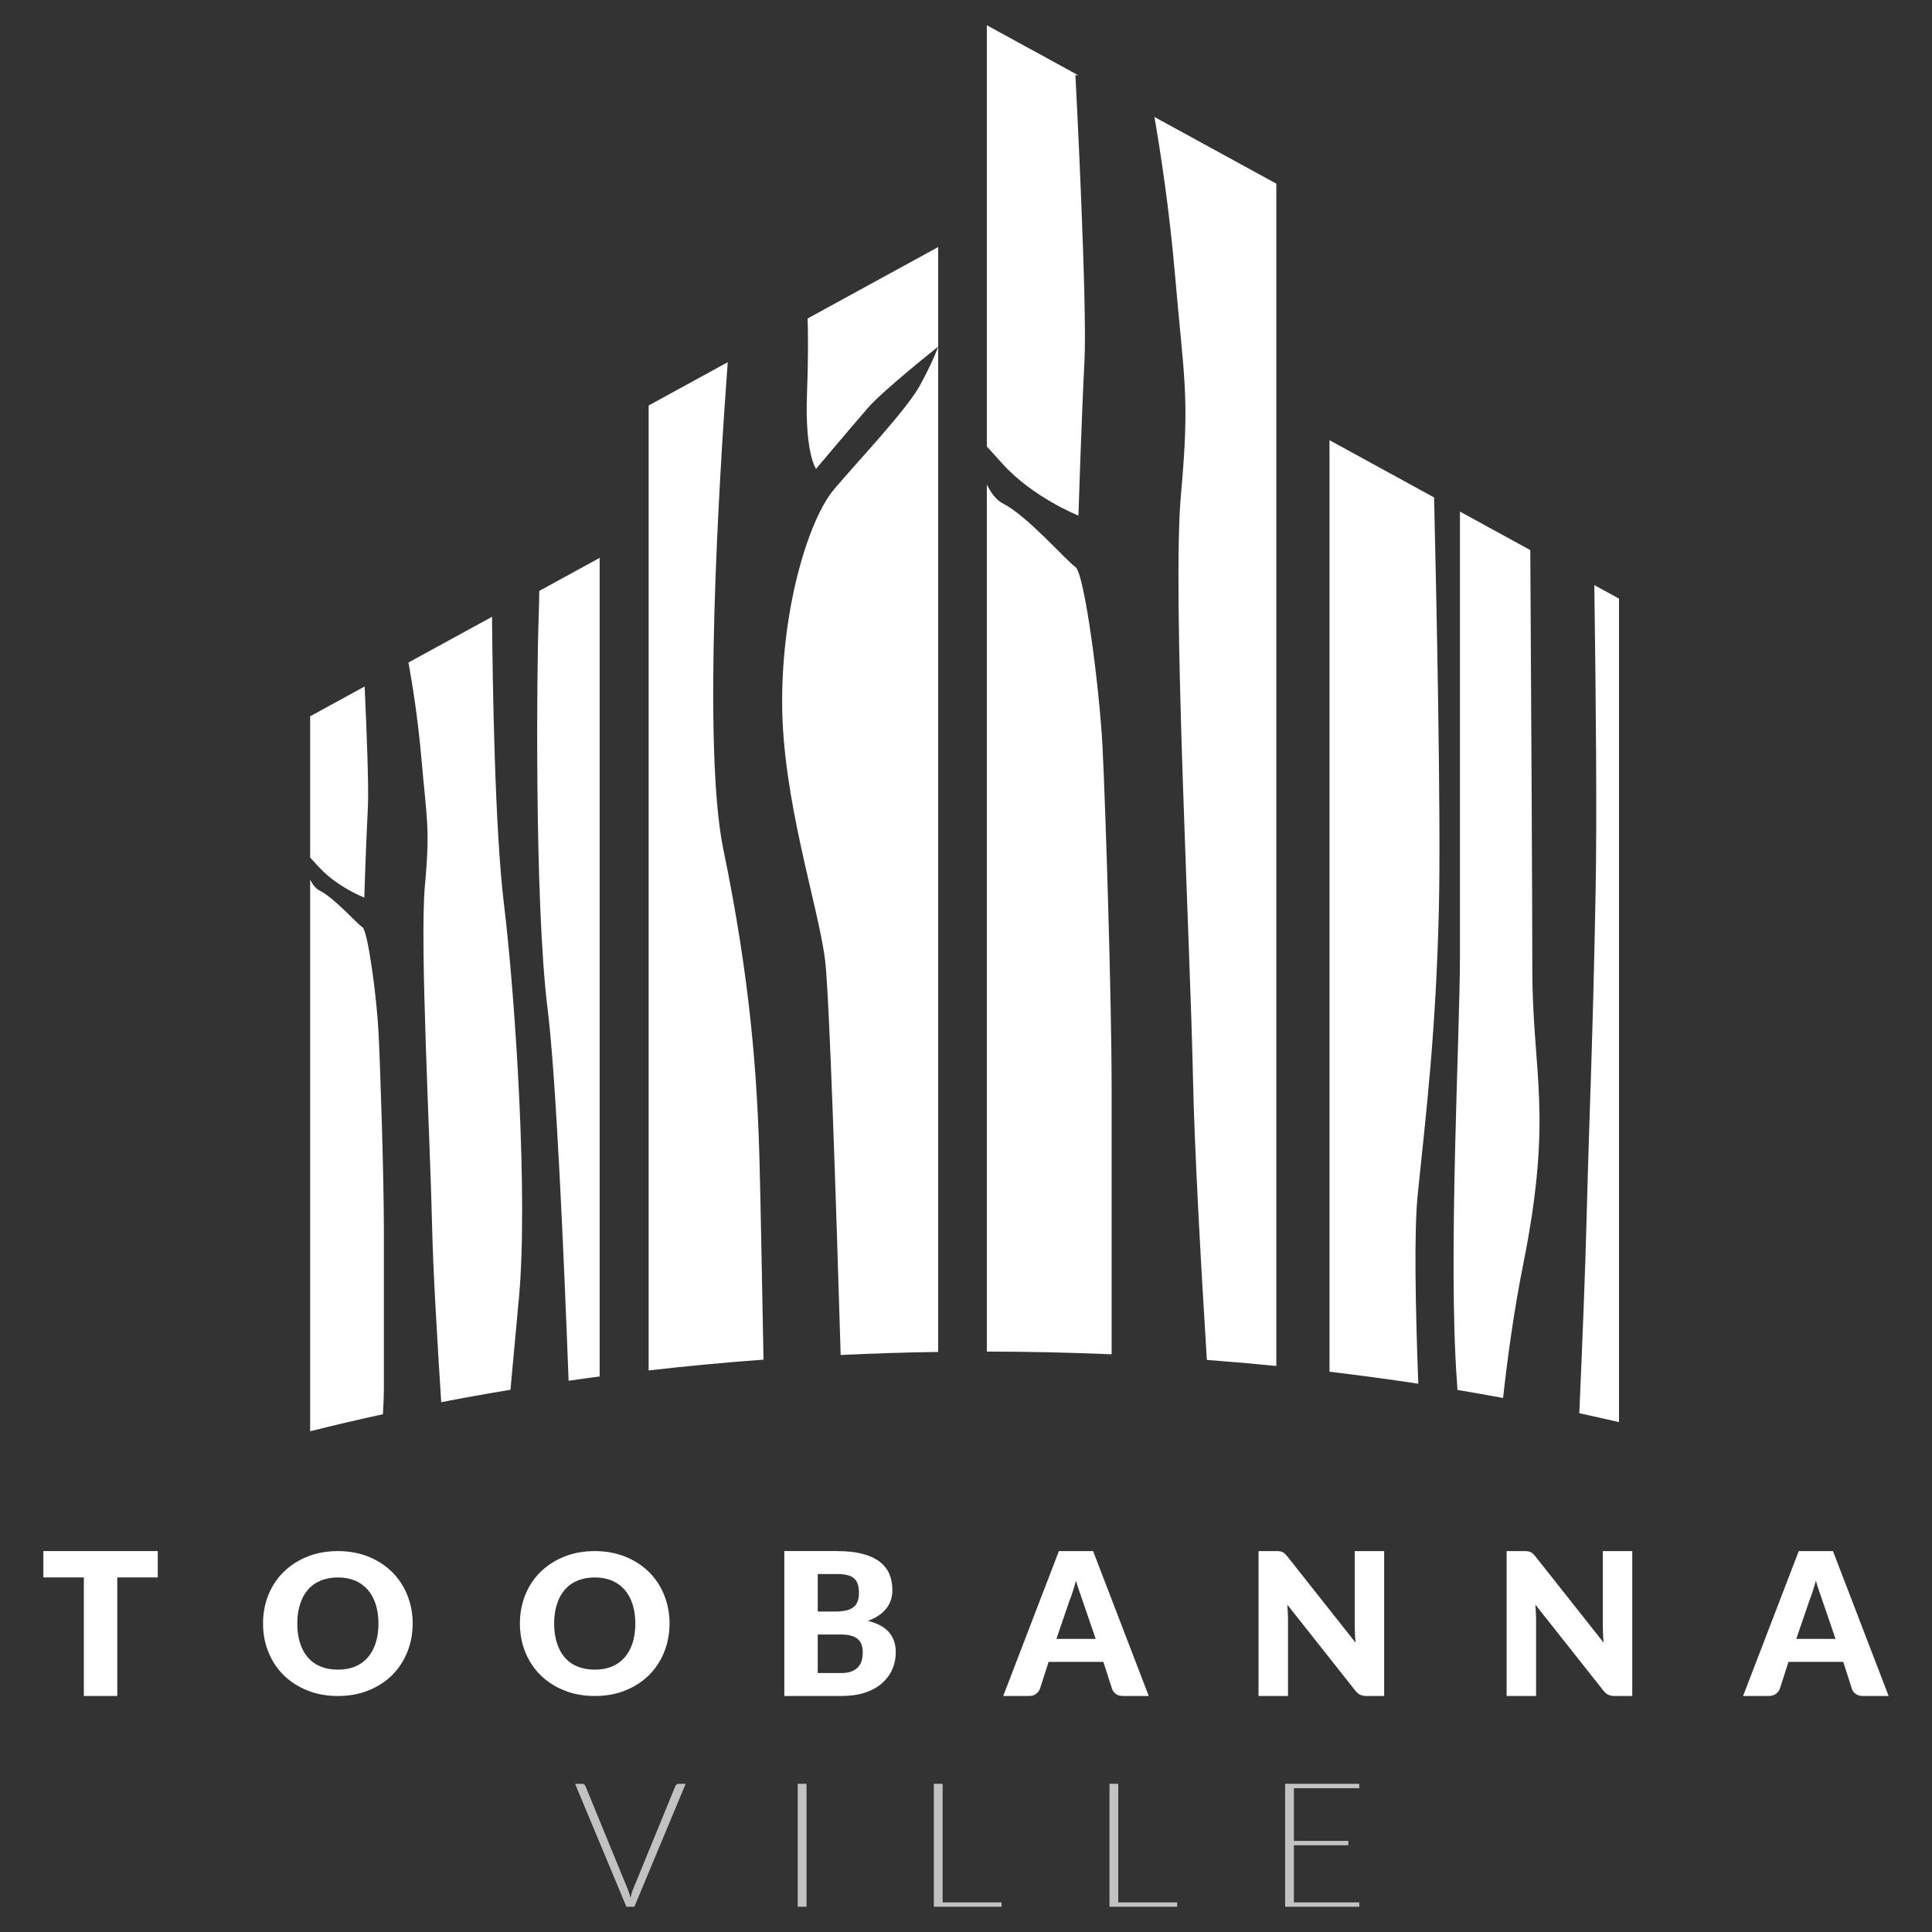 <?xml version="1.0" encoding="utf-8"?>
<!-- Generator: Adobe Illustrator 16.0.0, SVG Export Plug-In . SVG Version: 6.00 Build 0)  -->
<!DOCTYPE svg PUBLIC "-//W3C//DTD SVG 1.1//EN" "http://www.w3.org/Graphics/SVG/1.1/DTD/svg11.dtd">
<svg version="1.1" id="Layer_1" xmlns="http://www.w3.org/2000/svg" xmlns:xlink="http://www.w3.org/1999/xlink" x="0px" y="0px"
	 width="440px" height="440px" viewBox="0 0 440 440" enable-background="new 0 0 440 440" xml:space="preserve">
<rect x="0" y="0" width="440" height="440" fill="#333333" stroke="none"/>
<g>
	<path fill-rule="evenodd" clip-rule="evenodd" fill="#FFFFFF" d="M164.725,193.38c-4.74-22.94-0.99-83.79,1.01-110.89l-18.01,9.86
		v219.76c8.61-0.99,17.33-1.81,26.16-2.46c-0.31-17.1-0.67-35.83-0.91-45.14C172.455,244.92,170.905,223.27,164.725,193.38z
		 M122.655,141.14c-0.34,8.6-1.03,63.92,2.06,88.66c1.92,15.33,3.7,55.95,4.78,84.66c2.35-0.34,4.7-0.67,7.07-0.98V127.05
		l-13.75,7.53C122.805,136.24,122.765,138.39,122.655,141.14z M112.055,140.47l-19.03,10.41c0.82,4.51,2.14,12.58,2.93,21.69
		c1.22,13.94,2.03,15.93,0.82,29.06c-1.22,13.14,1.21,58.13,1.62,77.24c0.21,9.95,1.2,26.7,2.09,40.47
		c5.2-1.01,10.46-1.95,15.77-2.83l1.94-21.07c2.06-22.34-0.69-67.01-3.44-89.69C112.695,188.72,112.185,155.81,112.055,140.47z
		 M245.605,117.43c0,0,0.69-21.99,1.37-35.05c0.69-13.06-2.06-65.29-2.06-65.29l0.65,0.05l-20.82-11.39v95.93l3.69,4.07
		C235.305,113.31,245.605,117.43,245.605,117.43z M82.555,211.19c-1.22-0.8-6.5-6.77-9.75-8.36c-0.9-0.44-1.61-1.38-2.17-2.5v125.63
		c5.44-1.37,10.97-2.66,16.57-3.88c0.14-2.15,0.22-4.16,0.22-5.79v-36.23c0-11.94-0.81-37.02-1.22-44.98
		C85.805,227.11,83.775,211.99,82.555,211.19z M82.965,204.42c0,0,0.4-12.74,0.81-20.3c0.25-4.72-0.29-18.26-0.73-27.78l-12.41,6.79
		v32.18l2.17,2.34C76.865,202.03,82.965,204.42,82.965,204.42z M244.915,129.12c-2.06-1.38-10.99-11.69-16.48-14.44
		c-1.54-0.77-2.74-2.41-3.69-4.35v197.48c9.56,0.01,19.04,0.23,28.42,0.62v-60.42c0-20.61-1.38-63.91-2.06-77.66
		C250.415,156.61,246.975,130.49,244.915,129.12z M183.785,89.77c-0.51,13.4,2.06,17.01,2.06,17.01s8.25-9.79,11.85-13.92
		c3.61-4.12,15.97-13.92,15.97-13.92V56.26l-29.73,16.27C184.035,75.89,184.095,81.7,183.785,89.77z M363.095,133.25
		c0.36,25.37,0.61,52.98,0.3,69.4c-0.68,36.43-1.37,48.11-2.06,74.92c-0.29,11.63-0.98,28.69-1.66,44.28
		c3.03,0.66,6.05,1.33,9.04,2.03V136.33L363.095,133.25z M302.785,100.25V312.4c6.81,0.81,13.56,1.72,20.22,2.73
		c-0.66-17.58-0.98-34.89-0.13-43.06c2.06-19.93,4.12-37.11,4.81-64.61c0.52-20.75-0.53-70.84-1.08-94.17L302.785,100.25z
		 M348.515,125.28l-16.02-8.77v101.26c0,17.87-2.75,68.73-0.69,96.91l0.13,1.87c3.48,0.58,6.94,1.19,10.38,1.83
		c1.09-9.84,2.57-20.37,4.6-30.51c6.87-34.36,2.06-43.29,2.06-67.35C348.975,205.81,348.715,159.25,348.515,125.28z M189.965,111.42
		c-5.66,6.7-11.84,26.29-11.84,48.45c0,22.17,8.24,46.39,9.78,58.76c0.96,7.66,2.51,54.99,3.55,89.96
		c7.34-0.35,14.75-0.59,22.21-0.7V78.94c0,0-1.03,3.1-4.12,8.77C206.455,93.38,195.635,104.72,189.965,111.42z M267.585,62.45
		c2.06,24.05,3.43,27.49,1.37,50.17c-2.06,22.68,2.06,100.34,2.75,133.33c0.33,15.74,1.75,41.3,3.15,63.76
		c5.31,0.4,10.59,0.86,15.82,1.38V41.83l-27.76-15.19C264.305,34.66,266.325,47.77,267.585,62.45z"/>
</g>
<g>
	<polygon fill-rule="evenodd" clip-rule="evenodd" fill="#FFFFFF" points="9.875,353.25 9.875,359.25 19.095,359.25 19.095,386.25 
		26.705,386.25 26.705,359.25 35.925,359.25 35.925,353.25 	"/>
	<path fill-rule="evenodd" clip-rule="evenodd" fill="#FFFFFF" d="M85.565,374.17c-0.42,1.31-1.03,2.41-1.81,3.31
		c-0.8,0.91-1.77,1.6-2.89,2.07c-1.14,0.47-2.44,0.7-3.89,0.7c-1.47,0-2.78-0.23-3.94-0.7c-1.16-0.47-2.13-1.16-2.91-2.07
		c-0.78-0.9-1.39-2-1.79-3.31c-0.43-1.3-0.63-2.76-0.63-4.42c0-1.63,0.2-3.08,0.63-4.39c0.4-1.3,1.01-2.41,1.79-3.31
		c0.78-0.91,1.75-1.6,2.91-2.08c1.16-0.47,2.47-0.72,3.94-0.72c1.45,0,2.75,0.25,3.89,0.72c1.12,0.48,2.09,1.17,2.89,2.08
		c0.78,0.9,1.39,2.01,1.81,3.31c0.41,1.31,0.63,2.76,0.63,4.39C86.195,371.41,85.975,372.87,85.565,374.17z M92.755,363.25
		c-0.81-2-1.97-3.75-3.45-5.23c-1.5-1.47-3.29-2.65-5.38-3.49c-2.09-0.84-4.41-1.28-6.95-1.28c-2.57,0-4.89,0.42-6.99,1.27
		c-2.09,0.84-3.89,2.01-5.39,3.48s-2.65,3.22-3.47,5.22c-0.81,2.01-1.22,4.19-1.22,6.51c0,2.35,0.41,4.52,1.22,6.52
		c0.82,2.02,1.97,3.77,3.47,5.25s3.3,2.64,5.39,3.48c2.1,0.85,4.42,1.27,6.99,1.27c2.54,0,4.86-0.42,6.95-1.27
		c2.09-0.84,3.88-2,5.38-3.48c1.48-1.48,2.64-3.23,3.45-5.25c0.81-2,1.23-4.17,1.23-6.52C93.985,367.42,93.565,365.27,92.755,363.25
		z"/>
	<path fill-rule="evenodd" clip-rule="evenodd" fill="#FFFFFF" d="M144.065,374.17c-0.42,1.31-1.03,2.41-1.81,3.31
		c-0.8,0.91-1.77,1.6-2.89,2.07c-1.14,0.47-2.44,0.7-3.89,0.7c-1.47,0-2.78-0.23-3.94-0.7c-1.16-0.47-2.13-1.16-2.91-2.07
		c-0.78-0.9-1.39-2-1.79-3.31c-0.43-1.3-0.63-2.76-0.63-4.42c0-1.63,0.2-3.08,0.63-4.39c0.4-1.3,1.01-2.41,1.79-3.31
		c0.78-0.91,1.75-1.6,2.91-2.08c1.16-0.47,2.47-0.72,3.94-0.72c1.45,0,2.75,0.25,3.89,0.72c1.12,0.48,2.09,1.17,2.89,2.08
		c0.78,0.9,1.39,2.01,1.81,3.31c0.41,1.31,0.63,2.76,0.63,4.39C144.695,371.41,144.475,372.87,144.065,374.17z M151.255,363.25
		c-0.81-2-1.97-3.75-3.45-5.23c-1.5-1.47-3.29-2.65-5.38-3.49c-2.09-0.84-4.41-1.28-6.95-1.28c-2.57,0-4.89,0.42-6.99,1.27
		c-2.09,0.84-3.89,2.01-5.39,3.48s-2.65,3.22-3.47,5.22c-0.81,2.01-1.22,4.19-1.22,6.51c0,2.35,0.41,4.52,1.22,6.52
		c0.82,2.02,1.97,3.77,3.47,5.25s3.3,2.64,5.39,3.48c2.1,0.85,4.42,1.27,6.99,1.27c2.54,0,4.86-0.42,6.95-1.27
		c2.09-0.84,3.88-2,5.38-3.48c1.48-1.48,2.64-3.23,3.45-5.25c0.81-2,1.23-4.17,1.23-6.52
		C152.485,367.42,152.065,365.27,151.255,363.25z"/>
	<path fill-rule="evenodd" clip-rule="evenodd" fill="#FFFFFF" d="M186.235,358.48h4.46c0.84,0,1.57,0.08,2.2,0.22
		c0.62,0.14,1.14,0.38,1.55,0.71c0.4,0.34,0.7,0.78,0.89,1.32c0.18,0.55,0.29,1.24,0.29,2.05c0,0.84-0.12,1.53-0.37,2.08
		c-0.25,0.56-0.61,1-1.08,1.31s-1.05,0.53-1.72,0.66c-0.67,0.12-1.42,0.19-2.26,0.19h-3.96V358.48z M191.535,372.25
		c0.97,0,1.77,0.11,2.39,0.3c0.63,0.18,1.13,0.47,1.52,0.81c0.37,0.36,0.65,0.8,0.81,1.31c0.15,0.52,0.23,1.1,0.23,1.74
		c0,0.56-0.08,1.12-0.2,1.67c-0.14,0.54-0.39,1.03-0.75,1.47c-0.36,0.43-0.86,0.78-1.48,1.06c-0.65,0.28-1.47,0.41-2.47,0.41h-5.35
		v-8.77H191.535z M191.725,386.25c1.97,0,3.7-0.25,5.23-0.75c1.53-0.5,2.81-1.2,3.86-2.11c1.03-0.91,1.83-1.95,2.38-3.17
		c0.53-1.2,0.81-2.52,0.81-3.94c0-1.84-0.53-3.37-1.56-4.56c-1.04-1.19-2.63-2.05-4.79-2.58c0.99-0.36,1.83-0.78,2.54-1.28
		c0.7-0.49,1.28-1.03,1.73-1.63c0.45-0.59,0.78-1.25,1-1.93c0.2-0.69,0.31-1.39,0.31-2.14c0-1.35-0.23-2.58-0.68-3.68
		c-0.47-1.09-1.21-2.03-2.21-2.81c-1-0.76-2.29-1.36-3.89-1.78c-1.59-0.42-3.51-0.64-5.76-0.64h-12.07v33H191.725z"/>
	<path fill-rule="evenodd" clip-rule="evenodd" fill="#FFFFFF" d="M243.595,364.48c0.22-0.56,0.46-1.21,0.71-1.98s0.5-1.59,0.75-2.5
		c0.25,0.89,0.51,1.72,0.78,2.47c0.25,0.75,0.48,1.4,0.68,1.97l3.02,8.81h-8.95L243.595,364.48z M248.945,353.25h-7.79l-12.68,33
		h5.93c0.63,0,1.16-0.17,1.6-0.53c0.44-0.35,0.72-0.75,0.87-1.2l1.94-6.04h12.47l1.94,6.04c0.15,0.51,0.45,0.93,0.89,1.25
		c0.42,0.32,0.97,0.48,1.62,0.48h5.89L248.945,353.25z"/>
	<path fill-rule="evenodd" clip-rule="evenodd" fill="#FFFFFF" d="M290.625,353.25h-4v33h6.71v-17.58c0-0.47-0.02-0.98-0.05-1.53
		c-0.03-0.55-0.08-1.11-0.11-1.69l15.45,19.53c0.38,0.49,0.77,0.82,1.18,1c0.4,0.19,0.89,0.27,1.48,0.27h3.95v-33h-6.7v17.34
		c0,0.53,0.02,1.1,0.05,1.69c0.03,0.59,0.07,1.2,0.14,1.83l-15.58-19.69c-0.22-0.25-0.41-0.45-0.56-0.61
		c-0.16-0.14-0.33-0.25-0.52-0.34c-0.19-0.08-0.39-0.14-0.61-0.17C291.235,353.27,290.955,353.25,290.625,353.25z"/>
	<path fill-rule="evenodd" clip-rule="evenodd" fill="#FFFFFF" d="M347.125,353.25h-4v33h6.71v-17.58c0-0.47-0.02-0.98-0.05-1.53
		c-0.03-0.55-0.08-1.11-0.11-1.69l15.45,19.53c0.38,0.49,0.77,0.82,1.18,1c0.4,0.19,0.89,0.27,1.48,0.27h3.95v-33h-6.7v17.34
		c0,0.53,0.02,1.1,0.05,1.69c0.03,0.59,0.07,1.2,0.14,1.83l-15.58-19.69c-0.22-0.25-0.41-0.45-0.56-0.61
		c-0.16-0.14-0.33-0.25-0.52-0.34c-0.19-0.08-0.39-0.14-0.61-0.17C347.735,353.27,347.455,353.25,347.125,353.25z"/>
	<path fill-rule="evenodd" clip-rule="evenodd" fill="#FFFFFF" d="M412.095,364.48c0.22-0.56,0.46-1.21,0.71-1.98s0.5-1.59,0.75-2.5
		c0.25,0.89,0.51,1.72,0.78,2.47c0.25,0.75,0.48,1.4,0.68,1.97l3.02,8.81h-8.95L412.095,364.48z M417.445,353.25h-7.79l-12.68,33
		h5.93c0.63,0,1.16-0.17,1.6-0.53c0.44-0.35,0.72-0.75,0.87-1.2l1.94-6.04h12.47l1.94,6.04c0.15,0.51,0.45,0.93,0.89,1.25
		c0.42,0.32,0.97,0.48,1.62,0.48h5.89L417.445,353.25z"/>
</g>
<g opacity="0.7">
	<path fill-rule="evenodd" clip-rule="evenodd" fill="#FFFFFF" d="M142.655,434.25h1.82l11.68-28h-1.6c-0.19,0-0.35,0.06-0.47,0.16
		c-0.13,0.11-0.22,0.23-0.28,0.37l-9.63,23.49c-0.25,0.59-0.44,1.25-0.58,1.96c-0.15-0.68-0.37-1.34-0.62-1.96l-9.64-23.49
		c-0.07-0.16-0.16-0.28-0.28-0.37c-0.13-0.1-0.27-0.16-0.46-0.16h-1.62L142.655,434.25z"/>
	<rect x="181.675" y="406.25" fill-rule="evenodd" clip-rule="evenodd" fill="#FFFFFF" width="2" height="28"/>
	<polygon fill-rule="evenodd" clip-rule="evenodd" fill="#FFFFFF" points="214.675,406.25 212.675,406.25 212.675,434.25 
		228.095,434.25 228.095,433.25 214.675,433.25 	"/>
	<polygon fill-rule="evenodd" clip-rule="evenodd" fill="#FFFFFF" points="254.675,406.25 252.675,406.25 252.675,434.25 
		268.095,434.25 268.095,433.25 254.675,433.25 	"/>
	<polygon fill-rule="evenodd" clip-rule="evenodd" fill="#FFFFFF" points="292.675,406.25 292.675,434.25 309.565,434.25 
		309.565,433.25 294.675,433.25 294.675,420.25 307.065,420.25 307.065,419.25 294.675,419.25 294.675,407.25 309.565,407.25 
		309.565,406.25 	"/>
</g>
</svg>

